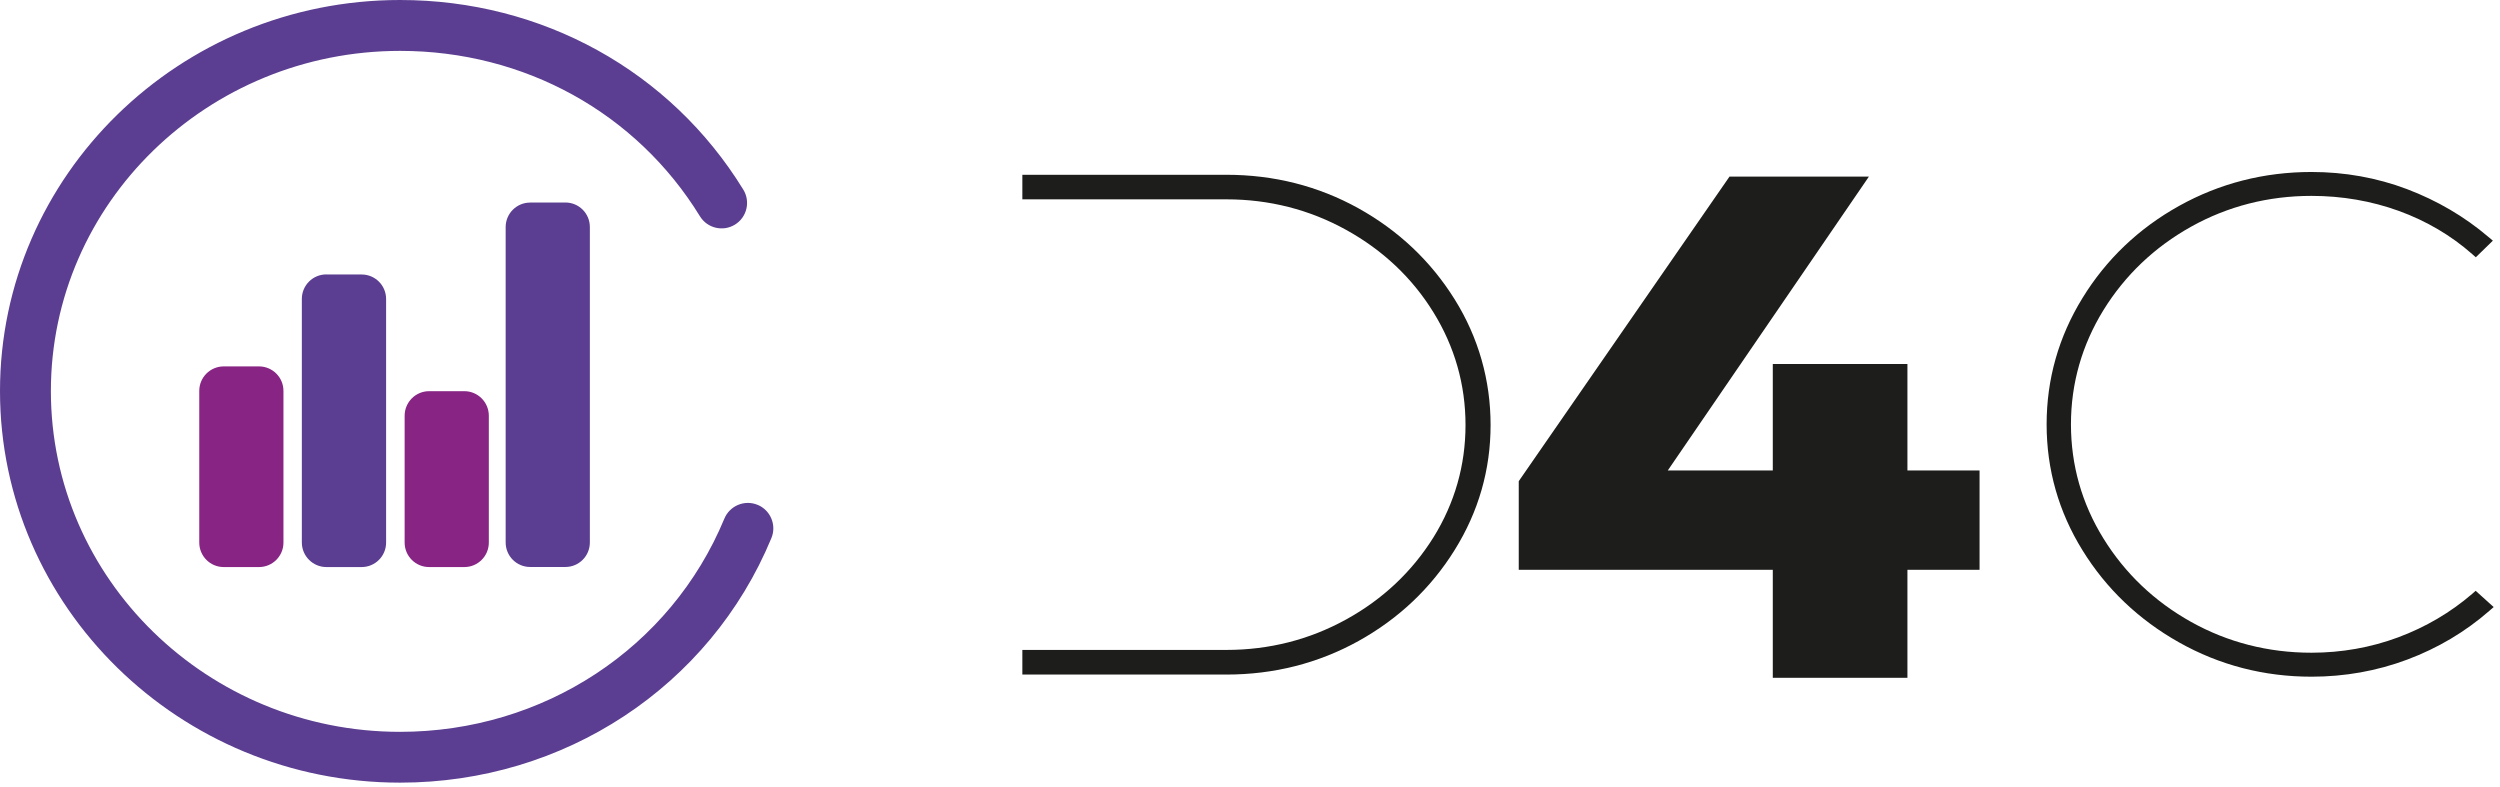 <svg xmlns:xlink="http://www.w3.org/1999/xlink" xmlns="http://www.w3.org/2000/svg" width="340" height="107" viewBox="0 0 340 107" fill="none"><g clip-path="url(#clip0_2059_495)" fill="#6EC1E4"><path d="M103.03 68.66C101.28 67.93 99.24 68.77 98.51 70.54C91.21 88.15 73.9 99.53 54.4 99.53C28.22 99.53 6.92 78.74 6.92 53.19C6.92 27.64 28.23 6.92 54.41 6.92C71.3 6.92 86.54 15.33 95.19 29.41C96.19 31.04 98.32 31.55 99.95 30.55C101.58 29.55 102.09 27.42 101.09 25.79C91.17 9.64 73.72 0 54.41 0C24.4 0 0 23.86 0 53.18C0 82.5 24.4 106.44 54.41 106.44C76.72 106.44 96.54 93.39 104.91 73.18C105.64 71.42 104.8 69.39 103.04 68.66H103.03Z" fill="#5B3E91"></path><path d="M44.39 37.33H49.18C51.02 37.33 52.51 38.82 52.51 40.66V73.79C52.51 75.63 51.02 77.12 49.18 77.12H44.39C42.55 77.12 41.05 75.62 41.05 73.78V40.65C41.05 38.81 42.54 37.32 44.38 37.32L44.39 37.33Z" fill="#5B3E91"></path><path d="M72.1 27.54H76.89C78.73 27.54 80.22 29.03 80.22 30.87V73.78C80.22 75.62 78.73 77.11 76.89 77.11H72.1C70.26 77.11 68.77 75.62 68.77 73.78V30.88C68.77 29.04 70.26 27.55 72.1 27.55V27.54Z" fill="#5B3E91"></path><path d="M66.48 56.54V73.79C66.48 75.63 64.99 77.12 63.15 77.12H58.36C56.52 77.12 55.03 75.63 55.03 73.79V56.54C55.03 54.7 56.52 53.2 58.36 53.2H63.15C64.99 53.2 66.48 54.7 66.48 56.54ZM35.22 49.83H30.43C28.59 49.83 27.1 51.32 27.1 53.16V73.79C27.1 75.63 28.59 77.12 30.43 77.12H35.22C37.06 77.12 38.55 75.63 38.55 73.79V53.16C38.55 51.32 37.06 49.83 35.22 49.83Z" fill="#872484"></path><path d="M184.75 28.33C179.29 25.3 173.26 23.77 166.8 23.77H139.04V27.11H166.8C172.61 27.11 178.08 28.5 183.07 31.26C188.05 34.01 192.05 37.78 194.95 42.48C197.84 47.16 199.31 52.32 199.31 57.8C199.31 63.28 197.84 68.42 194.95 73.08C192.04 77.74 188.05 81.51 183.07 84.25C178.08 87 172.61 88.39 166.8 88.39H139.04V91.74H166.8C173.26 91.74 179.3 90.2 184.75 87.18C190.2 84.16 194.61 79.99 197.84 74.79C201.08 69.59 202.72 63.88 202.72 57.8C202.72 51.72 201.08 45.91 197.84 40.72C194.6 35.52 190.2 31.36 184.75 28.33Z" fill="#1D1D1B"></path><path d="M336.69 80.35L336.21 80.77C333.27 83.3 329.88 85.29 326.15 86.68C322.41 88.07 318.44 88.77 314.36 88.77C308.48 88.77 302.97 87.36 297.99 84.58C293.01 81.8 289 77.98 286.06 73.22C283.13 68.48 281.65 63.26 281.65 57.71C281.65 52.16 283.14 46.94 286.06 42.19C289 37.43 293.01 33.61 297.99 30.83C302.97 28.05 308.49 26.64 314.36 26.64C318.51 26.64 322.51 27.33 326.26 28.69C329.99 30.05 333.34 32.02 336.21 34.55L336.71 34.99L339.03 32.73L338.42 32.22C335.17 29.45 331.44 27.27 327.35 25.72C323.25 24.17 318.88 23.39 314.36 23.39C307.91 23.39 301.86 24.94 296.36 28C290.86 31.06 286.44 35.28 283.22 40.53C279.98 45.79 278.34 51.57 278.34 57.71C278.34 63.85 279.98 69.61 283.22 74.84C286.44 80.06 290.86 84.28 296.36 87.37C301.85 90.46 307.9 92.03 314.36 92.03C318.88 92.03 323.27 91.25 327.4 89.7C331.53 88.15 335.28 85.93 338.53 83.09L339.14 82.56L336.69 80.35Z" fill="#1D1D1B"></path><path d="M259.41 49.5H241.1V63.98H226.82L254.17 24.02H235.21L206.55 65.44V77.49H241.1V92.18H259.41V77.49H269.22V63.98H259.41V49.5Z" fill="#1D1D1B"></path></g><defs><clipPath id="clip0_2059_495"><rect width="339.14" height="106.44" fill="white"></rect></clipPath></defs></svg>